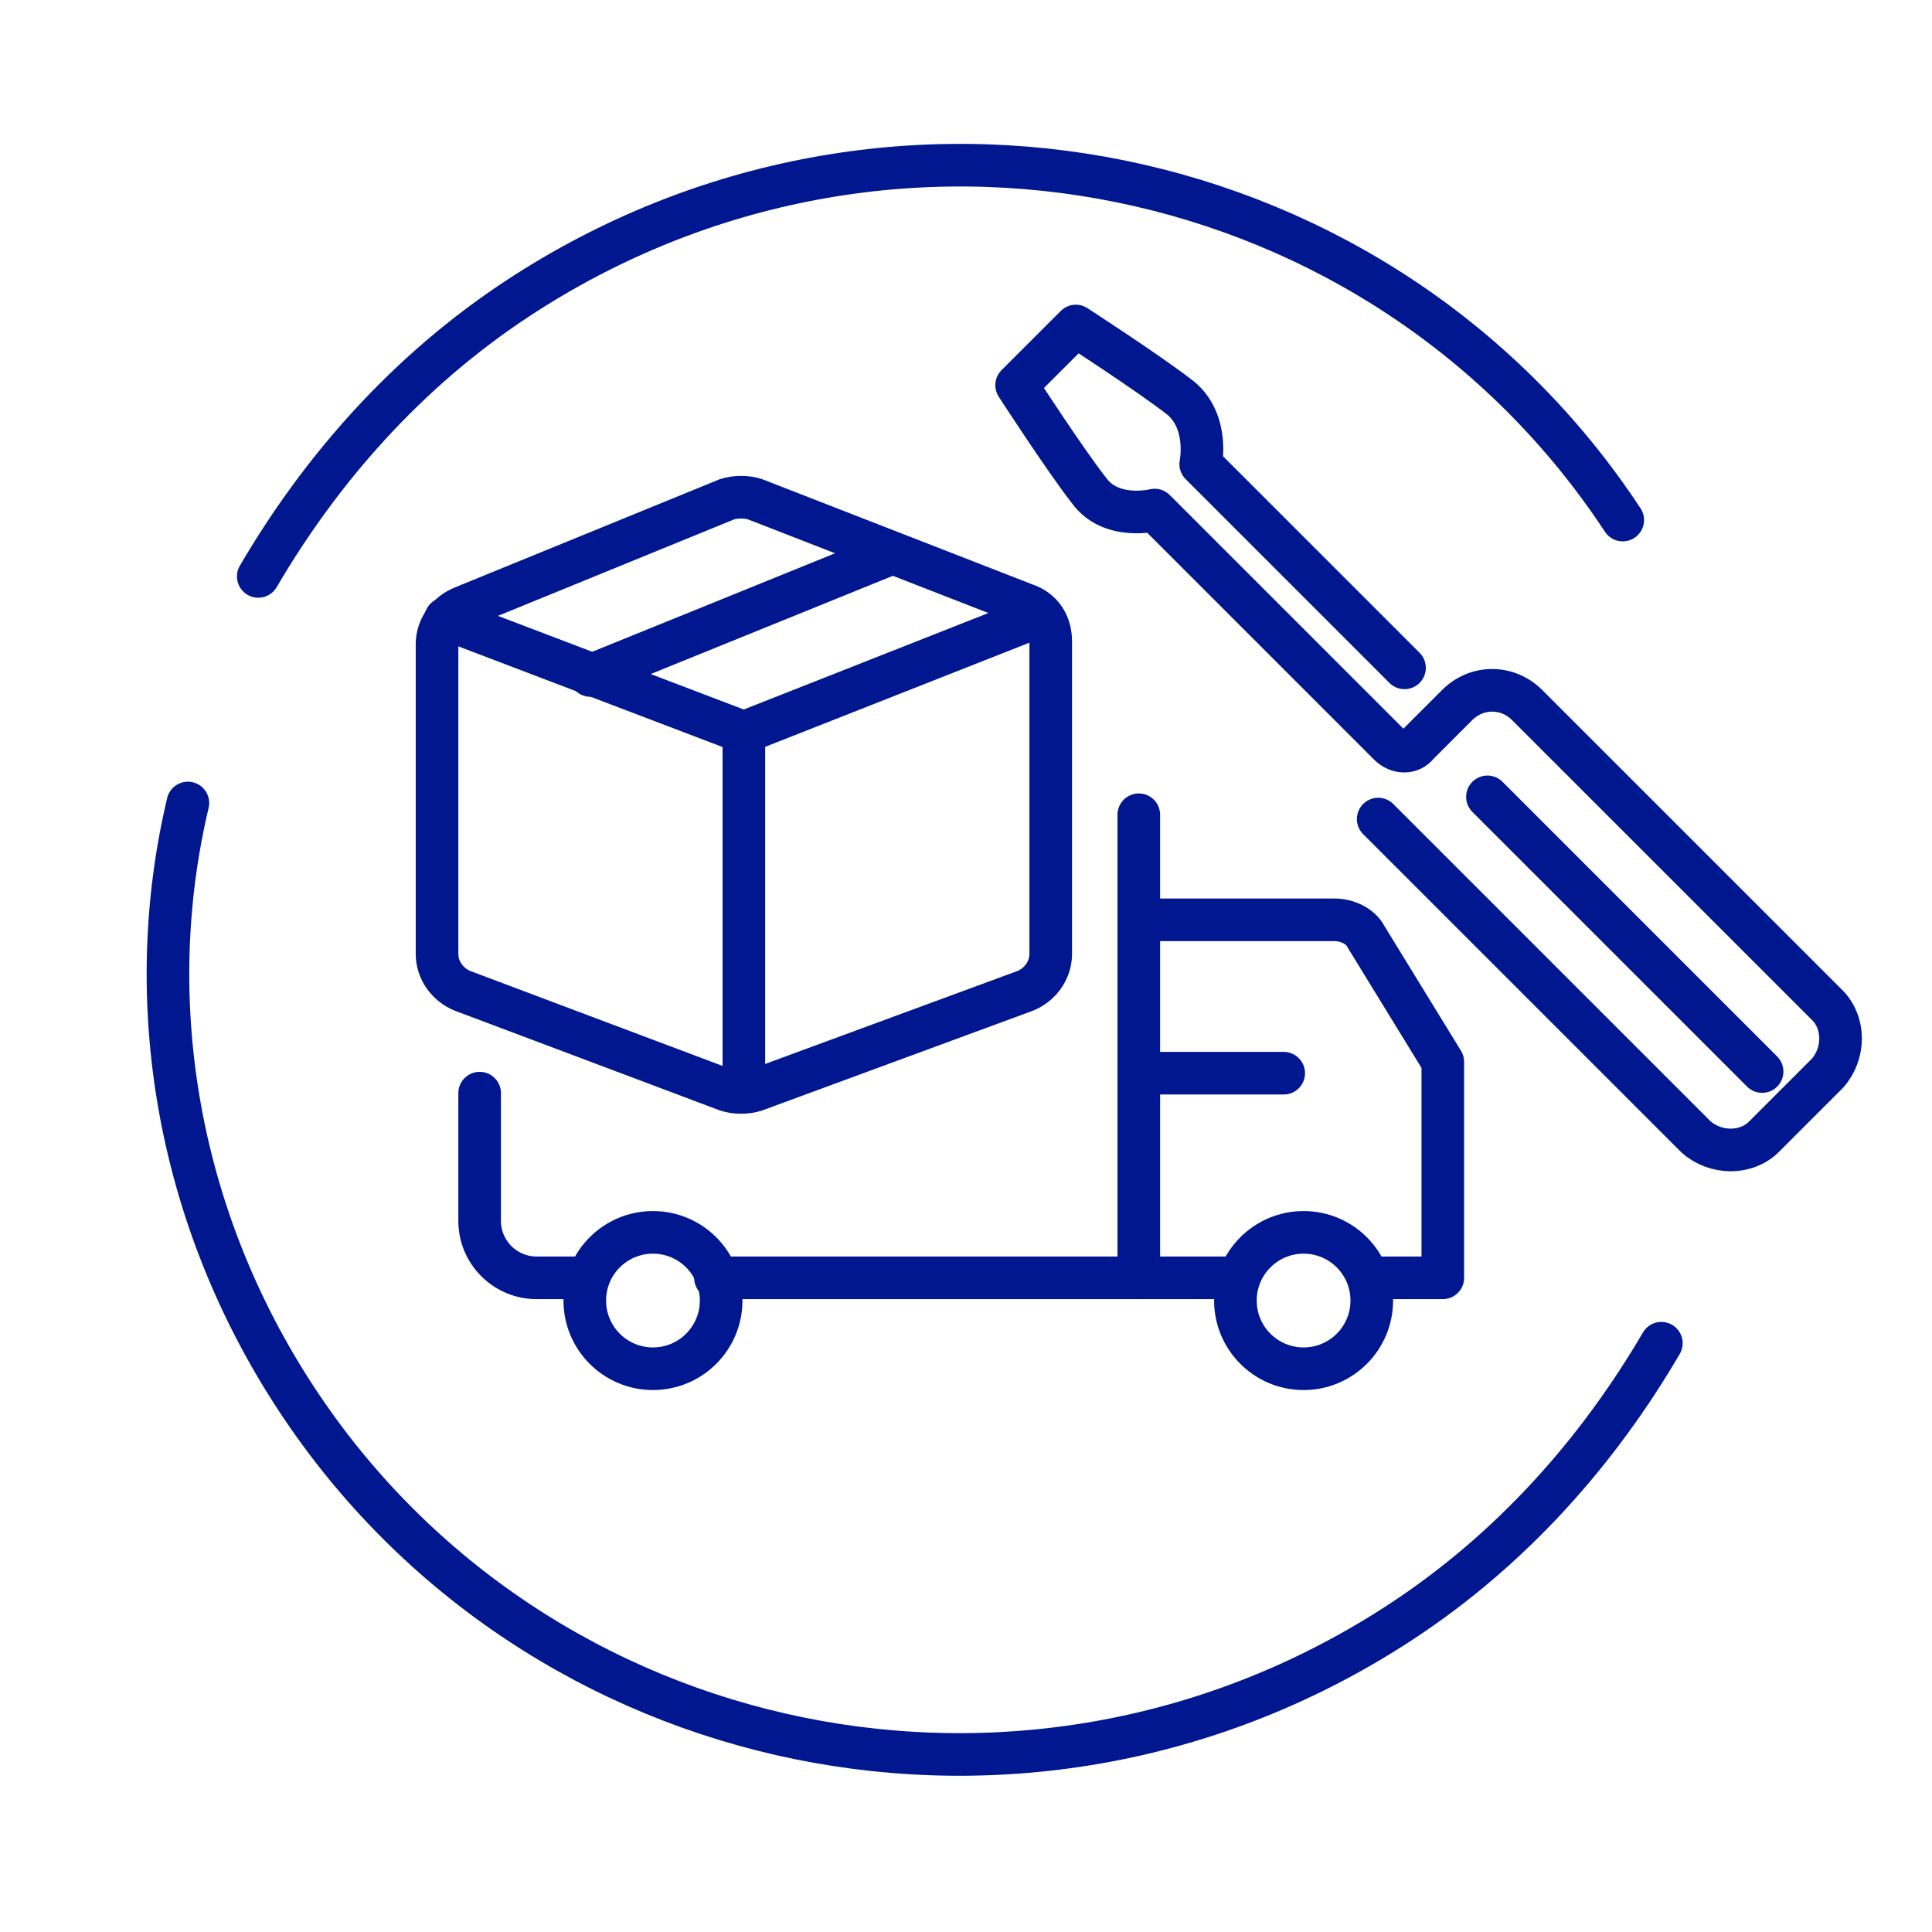 <svg width="68" height="68" viewBox="0 0 68 68" fill="none" xmlns="http://www.w3.org/2000/svg">
<g clip-path="url(#clip0_3645_2057)">
<path d="M48.182 44.975H50.782V37.375L48.082 32.975C47.882 32.575 47.382 32.375 46.982 32.375H40.282" stroke="#00178F" stroke-width="1.5" stroke-miterlimit="10" stroke-linecap="round" stroke-linejoin="round"/>
<path d="M25.182 44.975H43.582" stroke="#00178F" stroke-width="1.5" stroke-miterlimit="10" stroke-linecap="round" stroke-linejoin="round"/>
<path d="M16.882 38.475V42.975C16.882 44.075 17.782 44.975 18.882 44.975H20.582" stroke="#00178F" stroke-width="1.5" stroke-miterlimit="10" stroke-linecap="round" stroke-linejoin="round"/>
<path d="M40.082 44.976C40.082 44.976 40.082 32.776 40.082 28.676" stroke="#00178F" stroke-width="1.5" stroke-miterlimit="10" stroke-linecap="round" stroke-linejoin="round"/>
<path d="M45.182 37.773H40.082" stroke="#00178F" stroke-width="1.5" stroke-miterlimit="10" stroke-linecap="round" stroke-linejoin="round"/>
<path d="M15.382 33.575C15.382 34.175 15.782 34.675 16.282 34.875L25.582 38.375C25.882 38.475 26.282 38.475 26.582 38.375L36.082 34.875C36.582 34.675 36.982 34.175 36.982 33.575V22.575C36.982 21.975 36.682 21.475 36.082 21.275L26.582 17.575C26.282 17.475 25.882 17.475 25.582 17.575L16.282 21.375C15.782 21.575 15.382 22.075 15.382 22.675V33.575V33.575Z" stroke="#00178F" stroke-width="1.5" stroke-miterlimit="10" stroke-linecap="round" stroke-linejoin="round"/>
<path d="M15.682 21.776L26.182 25.776L36.582 21.676" stroke="#00178F" stroke-width="1.5" stroke-miterlimit="10" stroke-linecap="round" stroke-linejoin="round"/>
<path d="M26.182 38.373V25.773" stroke="#00178F" stroke-width="1.5" stroke-miterlimit="10" stroke-linecap="round" stroke-linejoin="round"/>
<path d="M20.782 23.775L31.382 19.475" stroke="#00178F" stroke-width="1.5" stroke-miterlimit="10" stroke-linecap="round" stroke-linejoin="round"/>
<path d="M22.982 48.175C24.308 48.175 25.382 47.1 25.382 45.775C25.382 44.45 24.308 43.375 22.982 43.375C21.657 43.375 20.582 44.45 20.582 45.775C20.582 47.1 21.657 48.175 22.982 48.175Z" stroke="#00178F" stroke-width="1.5" stroke-miterlimit="10" stroke-linecap="round" stroke-linejoin="round"/>
<path d="M45.882 48.175C47.208 48.175 48.282 47.1 48.282 45.775C48.282 44.45 47.208 43.375 45.882 43.375C44.557 43.375 43.482 44.45 43.482 45.775C43.482 47.1 44.557 48.175 45.882 48.175Z" stroke="#00178F" stroke-width="1.5" stroke-miterlimit="10" stroke-linecap="round" stroke-linejoin="round"/>
<path d="M49.434 23.506L42.261 16.334C42.261 16.334 42.569 14.868 41.567 14.02C40.487 13.171 37.865 11.475 37.865 11.475L35.782 13.557C35.782 13.557 37.479 16.179 38.327 17.259C39.099 18.339 40.641 17.953 40.641 17.953L48.894 26.206C49.202 26.515 49.665 26.515 49.897 26.206L51.285 24.818C51.979 24.123 53.059 24.123 53.753 24.818L64.32 35.384C64.936 36.001 64.936 37.081 64.32 37.775L62.083 40.012C61.466 40.629 60.386 40.629 59.692 40.012L48.508 28.828" stroke="#00178F" stroke-width="1.5" stroke-miterlimit="10" stroke-linecap="round" stroke-linejoin="round"/>
<path d="M52.353 28.047L62.02 37.714" stroke="#00178F" stroke-width="1.5" stroke-miterlimit="10" stroke-linecap="round" stroke-linejoin="round"/>
<path d="M9.09 20.288C11.301 16.51 14.322 13.069 18.215 10.507C31.329 1.877 48.713 5.537 57.115 18.304" stroke="#00178F" stroke-width="1.5" stroke-miterlimit="10" stroke-linecap="round" stroke-linejoin="round"/>
<path d="M58.474 47.277C56.263 51.056 53.242 54.496 49.349 57.058C36.235 65.688 18.851 62.028 10.449 49.261C6.181 42.777 4.978 35.147 6.613 28.263" stroke="#00178F" stroke-width="1.5" stroke-miterlimit="10" stroke-linecap="round" stroke-linejoin="round"/>
</g>
<defs>
<clipPath id="clip0_3645_2057">
<rect width="68" height="68" fill="white"/>
</clipPath>
</defs>
</svg>
